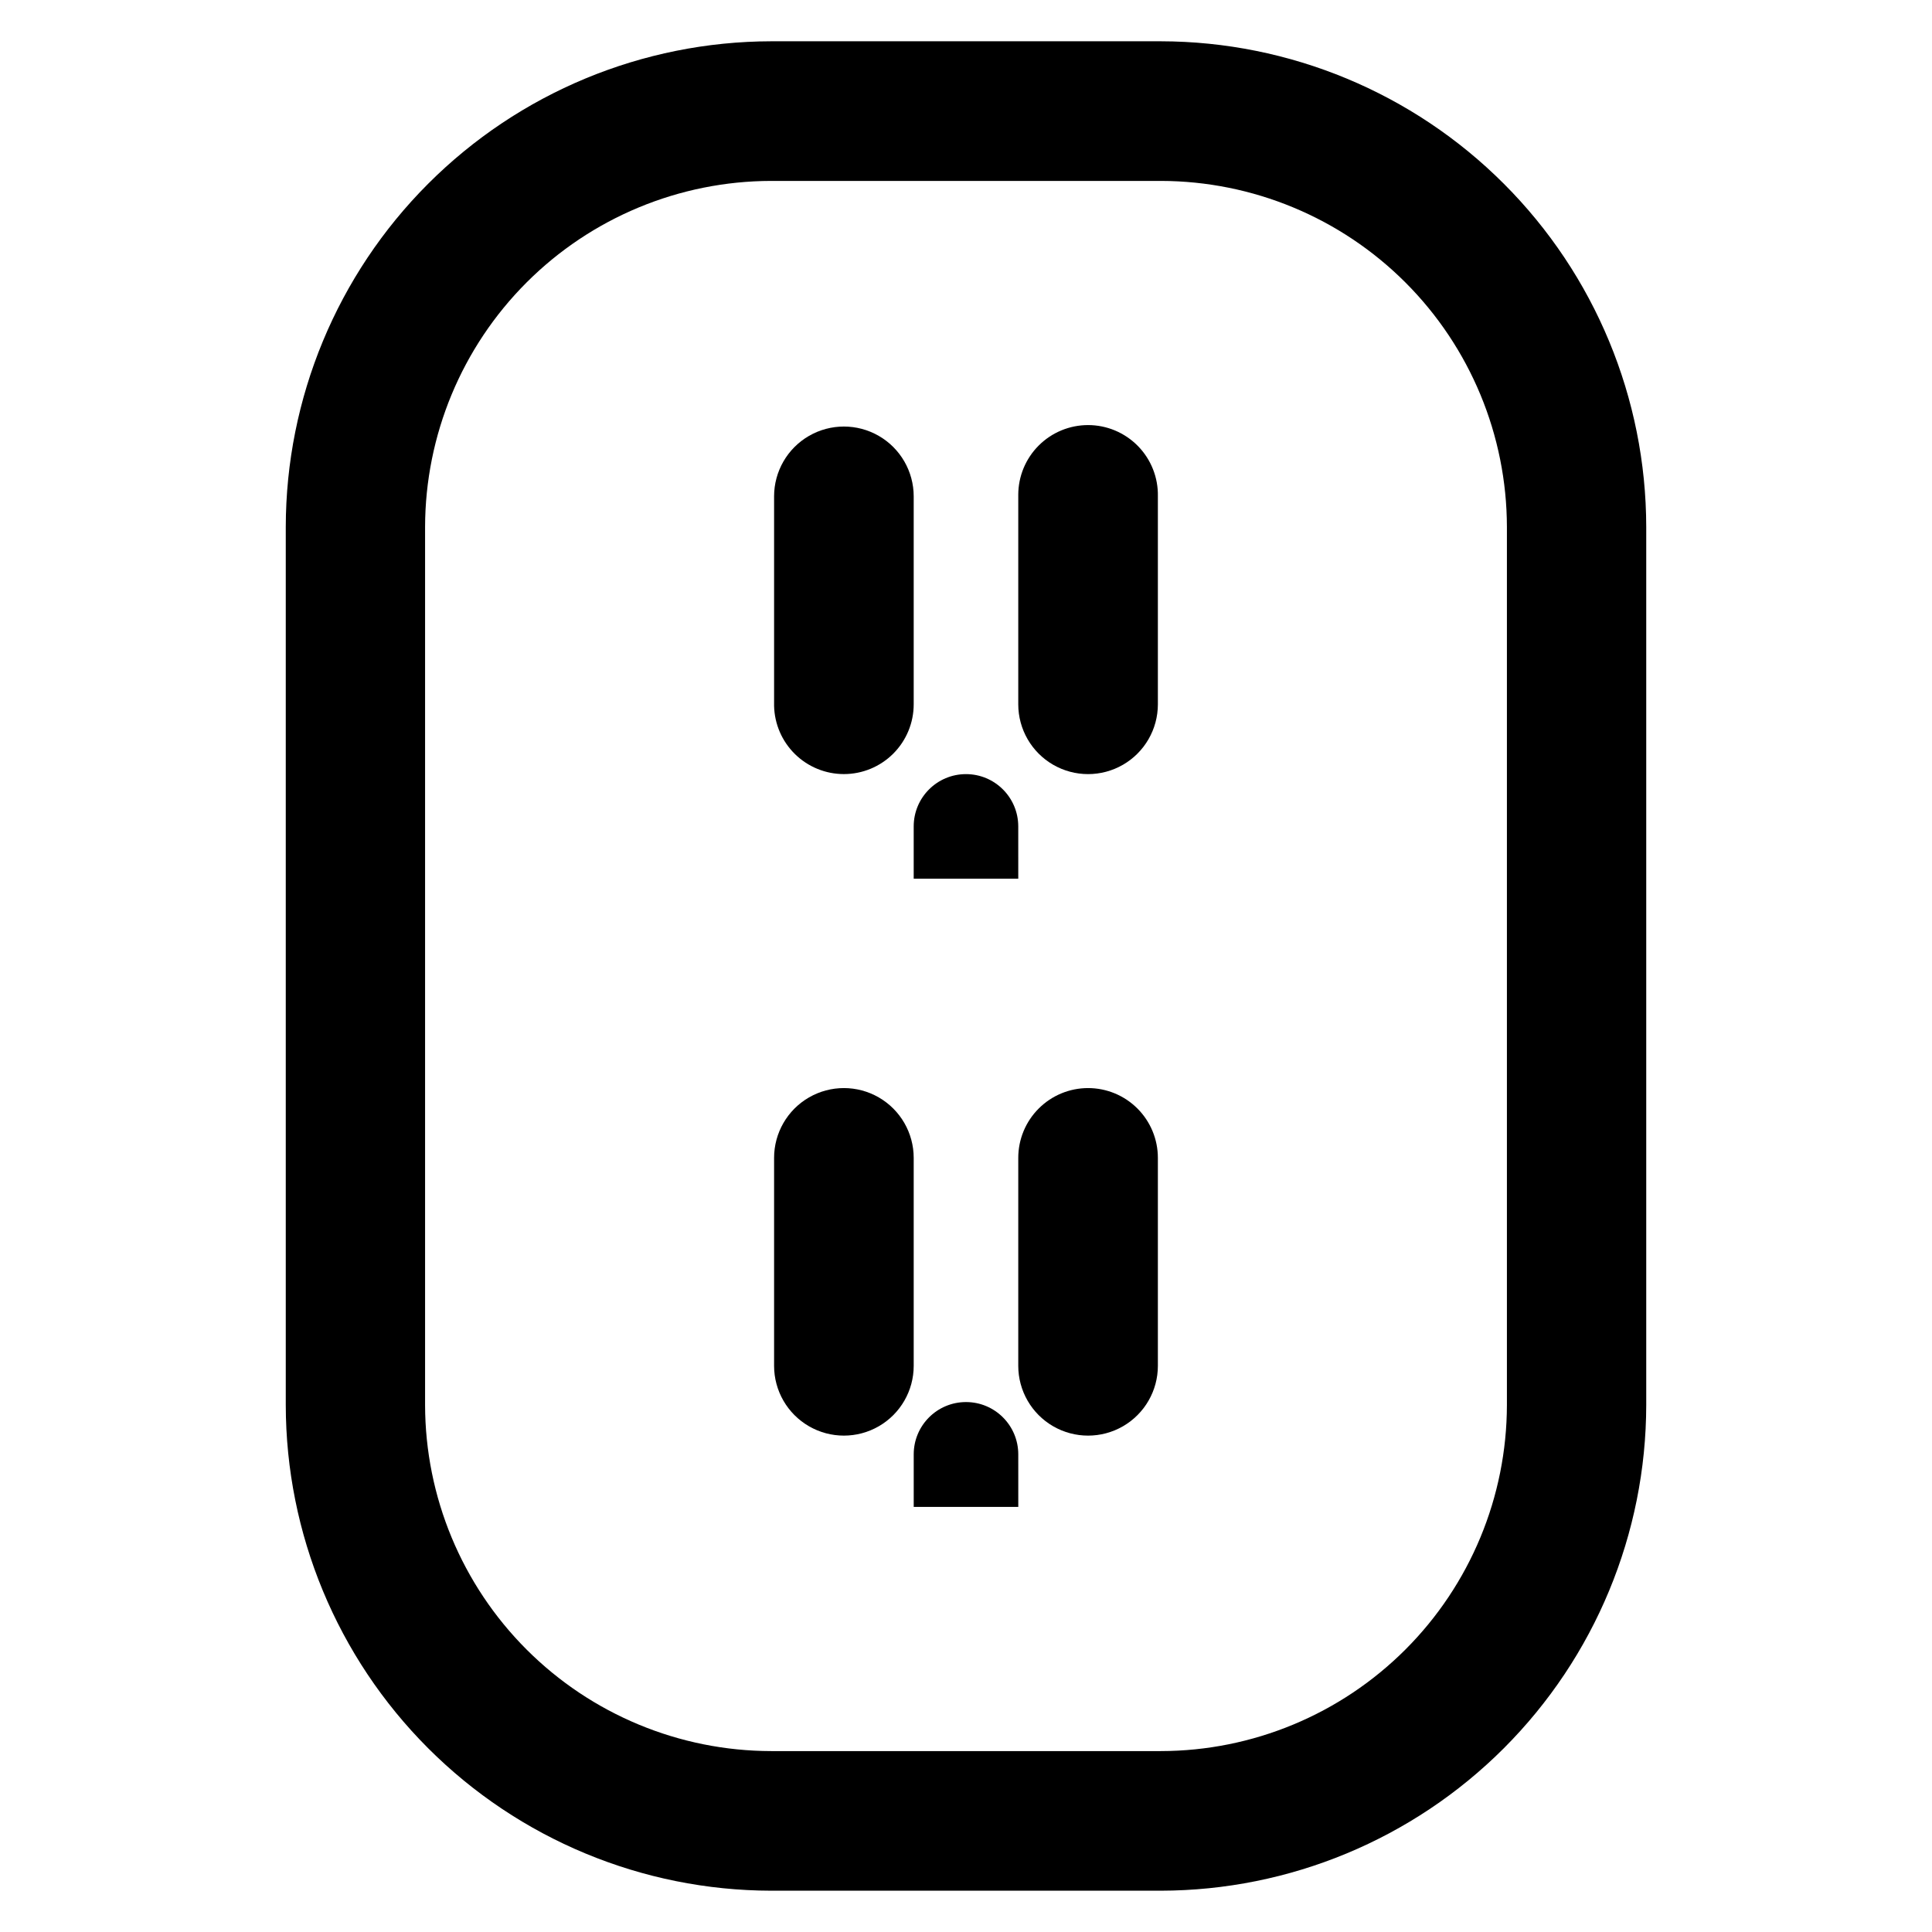 <?xml version="1.0" encoding="UTF-8"?>
<!-- Uploaded to: ICON Repo, www.svgrepo.com, Generator: ICON Repo Mixer Tools -->
<svg fill="#000000" width="800px" height="800px" version="1.1" viewBox="144 144 512 512" xmlns="http://www.w3.org/2000/svg">
 <g>
  <path d="m451.64 154.94h-103.28c-34.109 0.062-66.805 13.645-90.914 37.773-24.113 24.125-37.676 56.828-37.715 90.934v232.7c0.039 34.109 13.602 66.809 37.715 90.938 24.109 24.125 56.805 37.707 90.914 37.77h103.28c34.105-0.062 66.801-13.645 90.91-37.77 24.113-24.129 37.676-56.828 37.719-90.938v-232.7c-0.043-34.105-13.605-66.809-37.719-90.934-24.109-24.129-56.805-37.711-90.91-37.773zm91.707 361.41c-0.043 24.309-9.715 47.613-26.906 64.801-17.191 17.191-40.492 26.867-64.801 26.906h-103.28c-24.312-0.039-47.613-9.715-64.805-26.906-17.188-17.188-26.863-40.492-26.906-64.801v-232.7c0.043-24.309 9.719-47.609 26.906-64.801 17.191-17.191 40.492-26.863 64.805-26.906h103.28c24.309 0.043 47.609 9.715 64.801 26.906s26.863 40.492 26.906 64.801z"/>
  <path d="m367.64 349.14c4.906 0 9.613-1.949 13.082-5.418s5.418-8.176 5.418-13.082v-55.105 0.004c0-6.609-3.527-12.719-9.25-16.023-5.723-3.305-12.777-3.305-18.5 0-5.723 3.305-9.25 9.414-9.25 16.023v55.496c0.105 4.84 2.098 9.441 5.555 12.828 3.461 3.383 8.105 5.277 12.945 5.277z"/>
  <path d="m432.35 256.65c-4.906 0-9.609 1.949-13.078 5.418-3.473 3.469-5.422 8.176-5.422 13.082v55.496c0 6.609 3.527 12.719 9.25 16.023 5.727 3.305 12.777 3.305 18.5 0 5.723-3.305 9.25-9.414 9.25-16.023v-55.105 0.004c0.105-4.977-1.797-9.781-5.277-13.336-3.481-3.555-8.246-5.559-13.223-5.559z"/>
  <path d="m386.14 450.85c0-6.609-3.527-12.715-9.25-16.02-5.723-3.305-12.777-3.305-18.5 0-5.723 3.305-9.25 9.41-9.25 16.02v55.105c0 6.609 3.527 12.715 9.25 16.02 5.723 3.305 12.777 3.305 18.5 0 5.723-3.305 9.25-9.41 9.25-16.02z"/>
  <path d="m432.35 432.35c-4.906 0-9.609 1.949-13.078 5.418-3.473 3.469-5.422 8.176-5.422 13.082v55.105c0 6.609 3.527 12.715 9.25 16.02 5.727 3.305 12.777 3.305 18.5 0 5.723-3.305 9.25-9.41 9.25-16.02v-55.105c0-4.906-1.949-9.613-5.418-13.082s-8.176-5.418-13.082-5.418z"/>
  <path d="m386.14 376.86h27.711l-0.004-13.855c0-7.652-6.203-13.855-13.852-13.855-7.652 0-13.855 6.203-13.855 13.855z"/>
  <path d="m400 515.56c-7.652 0-13.855 6.203-13.855 13.855v13.934h27.711l-0.004-13.934c0-7.652-6.203-13.855-13.852-13.855z"/>
 </g>
</svg>